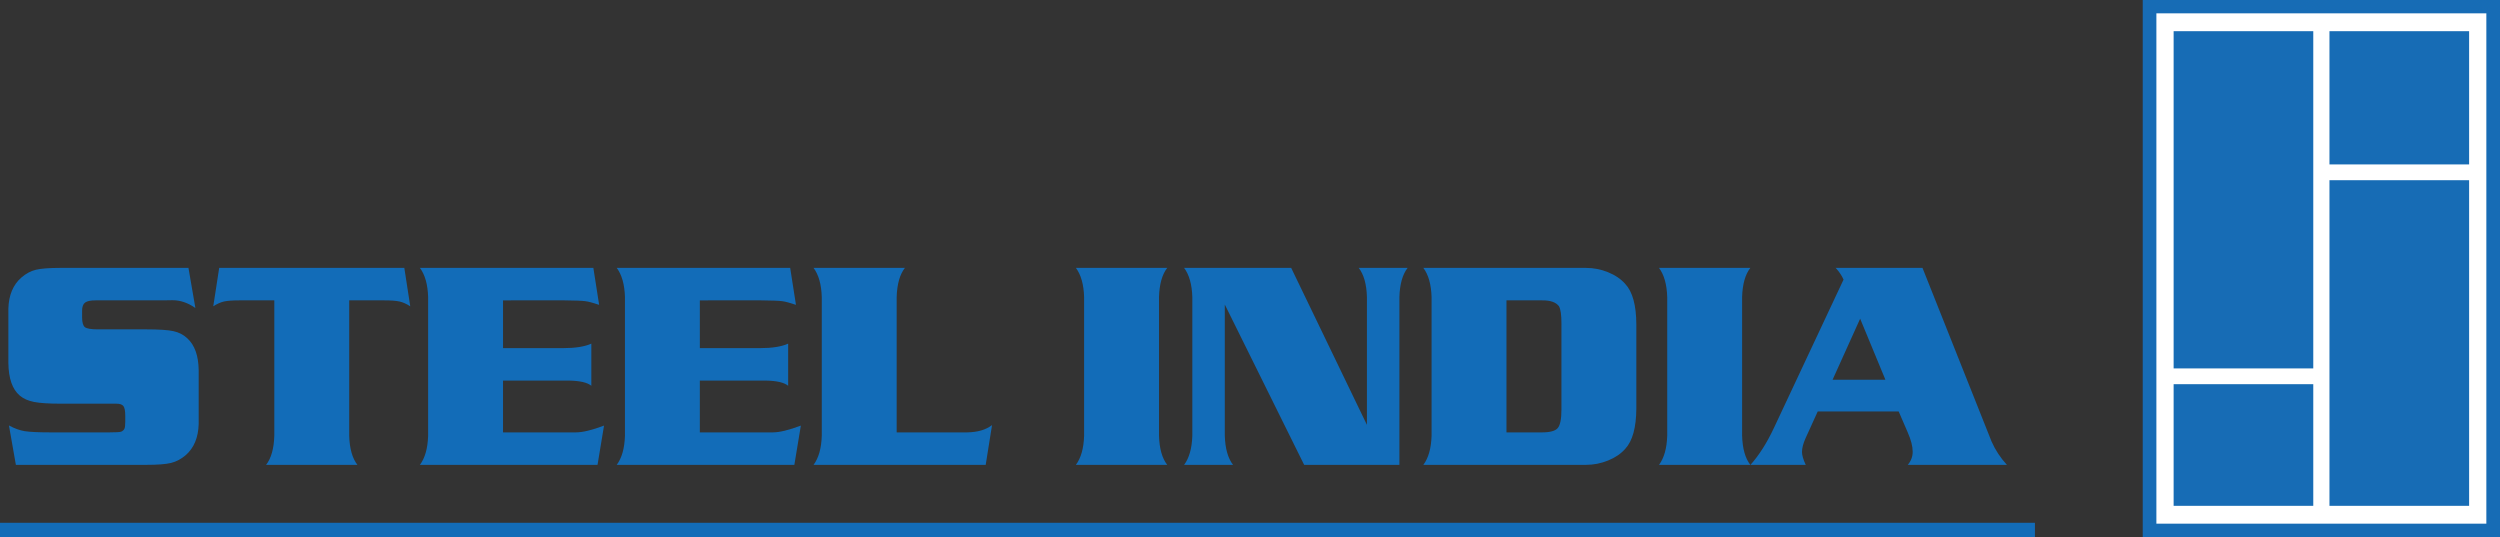 <?xml version="1.0" encoding="utf-8"?>
<!-- Generator: Adobe Illustrator 15.0.0, SVG Export Plug-In . SVG Version: 6.00 Build 0)  -->
<!DOCTYPE svg PUBLIC "-//W3C//DTD SVG 1.1//EN" "http://www.w3.org/Graphics/SVG/1.1/DTD/svg11.dtd">
<svg version="1.1" id="Layer_1" xmlns="http://www.w3.org/2000/svg" xmlns:xlink="http://www.w3.org/1999/xlink" x="0px" y="0px"
	 width="335px" height="72px" viewBox="0 0 335 72" enable-background="new 0 0 335 72" xml:space="preserve">
<rect x="0" y="0" width="335" height="72" fill="#333333" stroke="none"/>
<g>
	<g>
		<g>
			<g>
				<polygon fill="#FFFFFF" points="288.041,0.875 334.086,0.875 334.086,71.084 288.041,71.084 				"/>
			</g>
			<g>
				<path fill="#176CB5" d="M335,72h-47.874V-0.04H335V72z M288.956,70.17h44.215V1.79h-44.215V70.17z"/>
			</g>
		</g>
		<g>
			<g>
				<polygon fill="#176CB5" points="291.266,4.179 330.861,4.179 330.861,67.781 291.266,67.781 				"/>
			</g>
		</g>
		<g>
			<g>
				<polygon fill="#FFFFFF" points="309.979,2.961 312.148,2.961 312.148,68.551 309.979,68.551 				"/>
			</g>
		</g>
		<g>
			<g>
				<polygon fill="#FFFFFF" points="311.378,22.033 331.559,22.033 331.559,24.147 311.378,24.147 				"/>
			</g>
		</g>
		<g>
			<g>
				<polygon fill="#FFFFFF" points="290.839,49.368 310.341,49.368 310.341,51.48 290.839,51.48 				"/>
			</g>
		</g>
	</g>
	<g>
		<rect y="70.053" fill="#126CB8" width="272.68" height="1.947"/>
	</g>
	<g enable-background="new    ">
		<path fill="#126CB8" d="M25.253,35.897l0.928,5.375c-0.993-0.695-2.018-1.044-3.074-1.044l-1.18,0.02H12.8
			c-0.67,0-1.138,0.1-1.402,0.3s-0.396,0.558-0.396,1.073v0.908c0,0.684,0.126,1.122,0.377,1.315c0.251,0.193,0.828,0.29,1.73,0.29
			h6.516c1.676,0,2.881,0.08,3.616,0.241c0.735,0.162,1.354,0.48,1.856,0.957c0.992,0.903,1.501,2.327,1.527,4.273v7.213
			c-0.052,1.817-0.632,3.209-1.74,4.176c-0.606,0.517-1.254,0.861-1.943,1.035s-1.795,0.261-3.316,0.261H2.127l-0.928-5.278
			c0.735,0.399,1.438,0.654,2.108,0.764c0.67,0.109,1.875,0.164,3.616,0.164h7.676c0.915,0,1.463-0.032,1.644-0.097
			c0.219-0.103,0.364-0.238,0.435-0.406c0.071-0.167,0.106-0.47,0.106-0.908v-0.832c0-0.631-0.081-1.057-0.242-1.276
			c-0.162-0.219-0.48-0.328-0.957-0.328H8.121c-1.585,0-2.771-0.077-3.558-0.232c-0.787-0.154-1.425-0.438-1.915-0.851
			c-0.993-0.838-1.502-2.301-1.527-4.39v-7.251c0.051-1.817,0.631-3.209,1.74-4.176c0.605-0.528,1.253-0.877,1.943-1.045
			c0.689-0.167,1.795-0.251,3.316-0.251H25.253z"/>
		<path fill="#126CB8" d="M35.656,62.291c0.683-0.876,1.05-2.179,1.102-3.906V40.248h-4.66c-0.941,0-1.637,0.052-2.088,0.154
			c-0.451,0.104-0.928,0.316-1.431,0.639l0.793-5.144h24.808l0.793,5.144c-0.503-0.322-0.98-0.535-1.431-0.639
			c-0.452-0.103-1.147-0.154-2.088-0.154h-4.66v18.137c0.051,1.728,0.419,3.03,1.102,3.906H35.656z"/>
		<path fill="#126CB8" d="M67.405,40.248v6.4h8.083c1.611,0,2.862-0.2,3.751-0.6v5.646c-0.529-0.438-1.528-0.671-2.997-0.696h-8.837
			v6.941h9.784c0.89,0,2.14-0.303,3.751-0.909l-0.87,5.26H56.268c0.683-0.915,1.05-2.217,1.102-3.906V39.804
			c-0.052-1.688-0.419-2.991-1.102-3.906h23.242l0.773,4.95c-0.799-0.271-1.421-0.436-1.866-0.493
			c-0.445-0.058-1.376-0.094-2.794-0.106H67.405z"/>
		<path fill="#126CB8" d="M93.779,40.248v6.4h8.083c1.611,0,2.862-0.2,3.751-0.6v5.646c-0.529-0.438-1.528-0.671-2.997-0.696h-8.837
			v6.941h9.784c0.89,0,2.14-0.303,3.751-0.909l-0.87,5.26H82.642c0.683-0.915,1.05-2.217,1.102-3.906V39.804
			c-0.052-1.688-0.419-2.991-1.102-3.906h23.242l0.773,4.95c-0.799-0.271-1.421-0.436-1.866-0.493
			c-0.445-0.058-1.376-0.094-2.794-0.106H93.779z"/>
		<path fill="#126CB8" d="M132.935,56.954l-0.851,5.337h-23.068c0.683-0.915,1.05-2.217,1.102-3.906V39.804
			c-0.052-1.688-0.419-2.991-1.102-3.906h12.24c-0.684,0.877-1.051,2.179-1.103,3.906V57.94h9.436
			C131.021,57.915,132.135,57.586,132.935,56.954z"/>
		<path fill="#126CB8" d="M156.409,62.291h-12.24c0.683-0.915,1.05-2.217,1.102-3.906V39.804c-0.052-1.688-0.419-2.991-1.102-3.906
			h12.24c-0.684,0.877-1.051,2.179-1.103,3.906v18.581C155.358,60.112,155.725,61.415,156.409,62.291z"/>
		<path fill="#126CB8" d="M173.018,35.897l10.151,21.037V39.804c-0.051-1.728-0.419-3.029-1.102-3.906h6.555
			c-0.684,0.877-1.051,2.179-1.103,3.906v22.487h-12.762l-10.634-21.482v17.576c0.051,1.715,0.419,3.017,1.102,3.906h-6.555
			c0.683-0.915,1.05-2.217,1.102-3.906V39.804c-0.052-1.688-0.419-2.991-1.102-3.906H173.018z"/>
		<path fill="#126CB8" d="M190.729,62.291c0.684-0.915,1.051-2.217,1.103-3.906V39.804c-0.052-1.688-0.419-2.991-1.103-3.906h21.792
			c1.019,0,2.004,0.193,2.958,0.58s1.722,0.909,2.302,1.566c0.979,1.044,1.476,2.849,1.488,5.414V54.73
			c-0.013,2.553-0.509,4.357-1.488,5.414c-0.58,0.657-1.348,1.18-2.302,1.566s-1.939,0.58-2.958,0.58H190.729z M201.867,57.94h4.757
			c1.083,0,1.788-0.193,2.117-0.58s0.493-1.225,0.493-2.514V43.342c0-1.147-0.109-1.914-0.329-2.301
			c-0.399-0.542-1.16-0.806-2.281-0.793h-4.757V57.94z"/>
		<path fill="#126CB8" d="M234.545,62.291h-12.24c0.684-0.915,1.051-2.217,1.103-3.906V39.804c-0.052-1.688-0.419-2.991-1.103-3.906
			h12.24c-0.684,0.877-1.051,2.179-1.103,3.906v18.581C233.494,60.112,233.861,61.415,234.545,62.291z"/>
		<path fill="#126CB8" d="M245.973,35.897h11.64l9.262,23.28c0.503,1.135,1.187,2.173,2.05,3.113h-13.283
			c0.438-0.516,0.657-1.103,0.657-1.76c0-0.722-0.22-1.579-0.657-2.571l-1.219-2.823h-10.848l-1.644,3.616
			c-0.309,0.695-0.464,1.302-0.464,1.817c0,0.438,0.168,1.012,0.503,1.721h-7.405c1.16-1.302,2.21-2.958,3.151-4.97l9.32-19.857
			C246.765,36.871,246.41,36.349,245.973,35.897z M252.644,50.883l-3.384-8.179l-3.693,8.179H252.644z"/>
	</g>
</g>
</svg>
